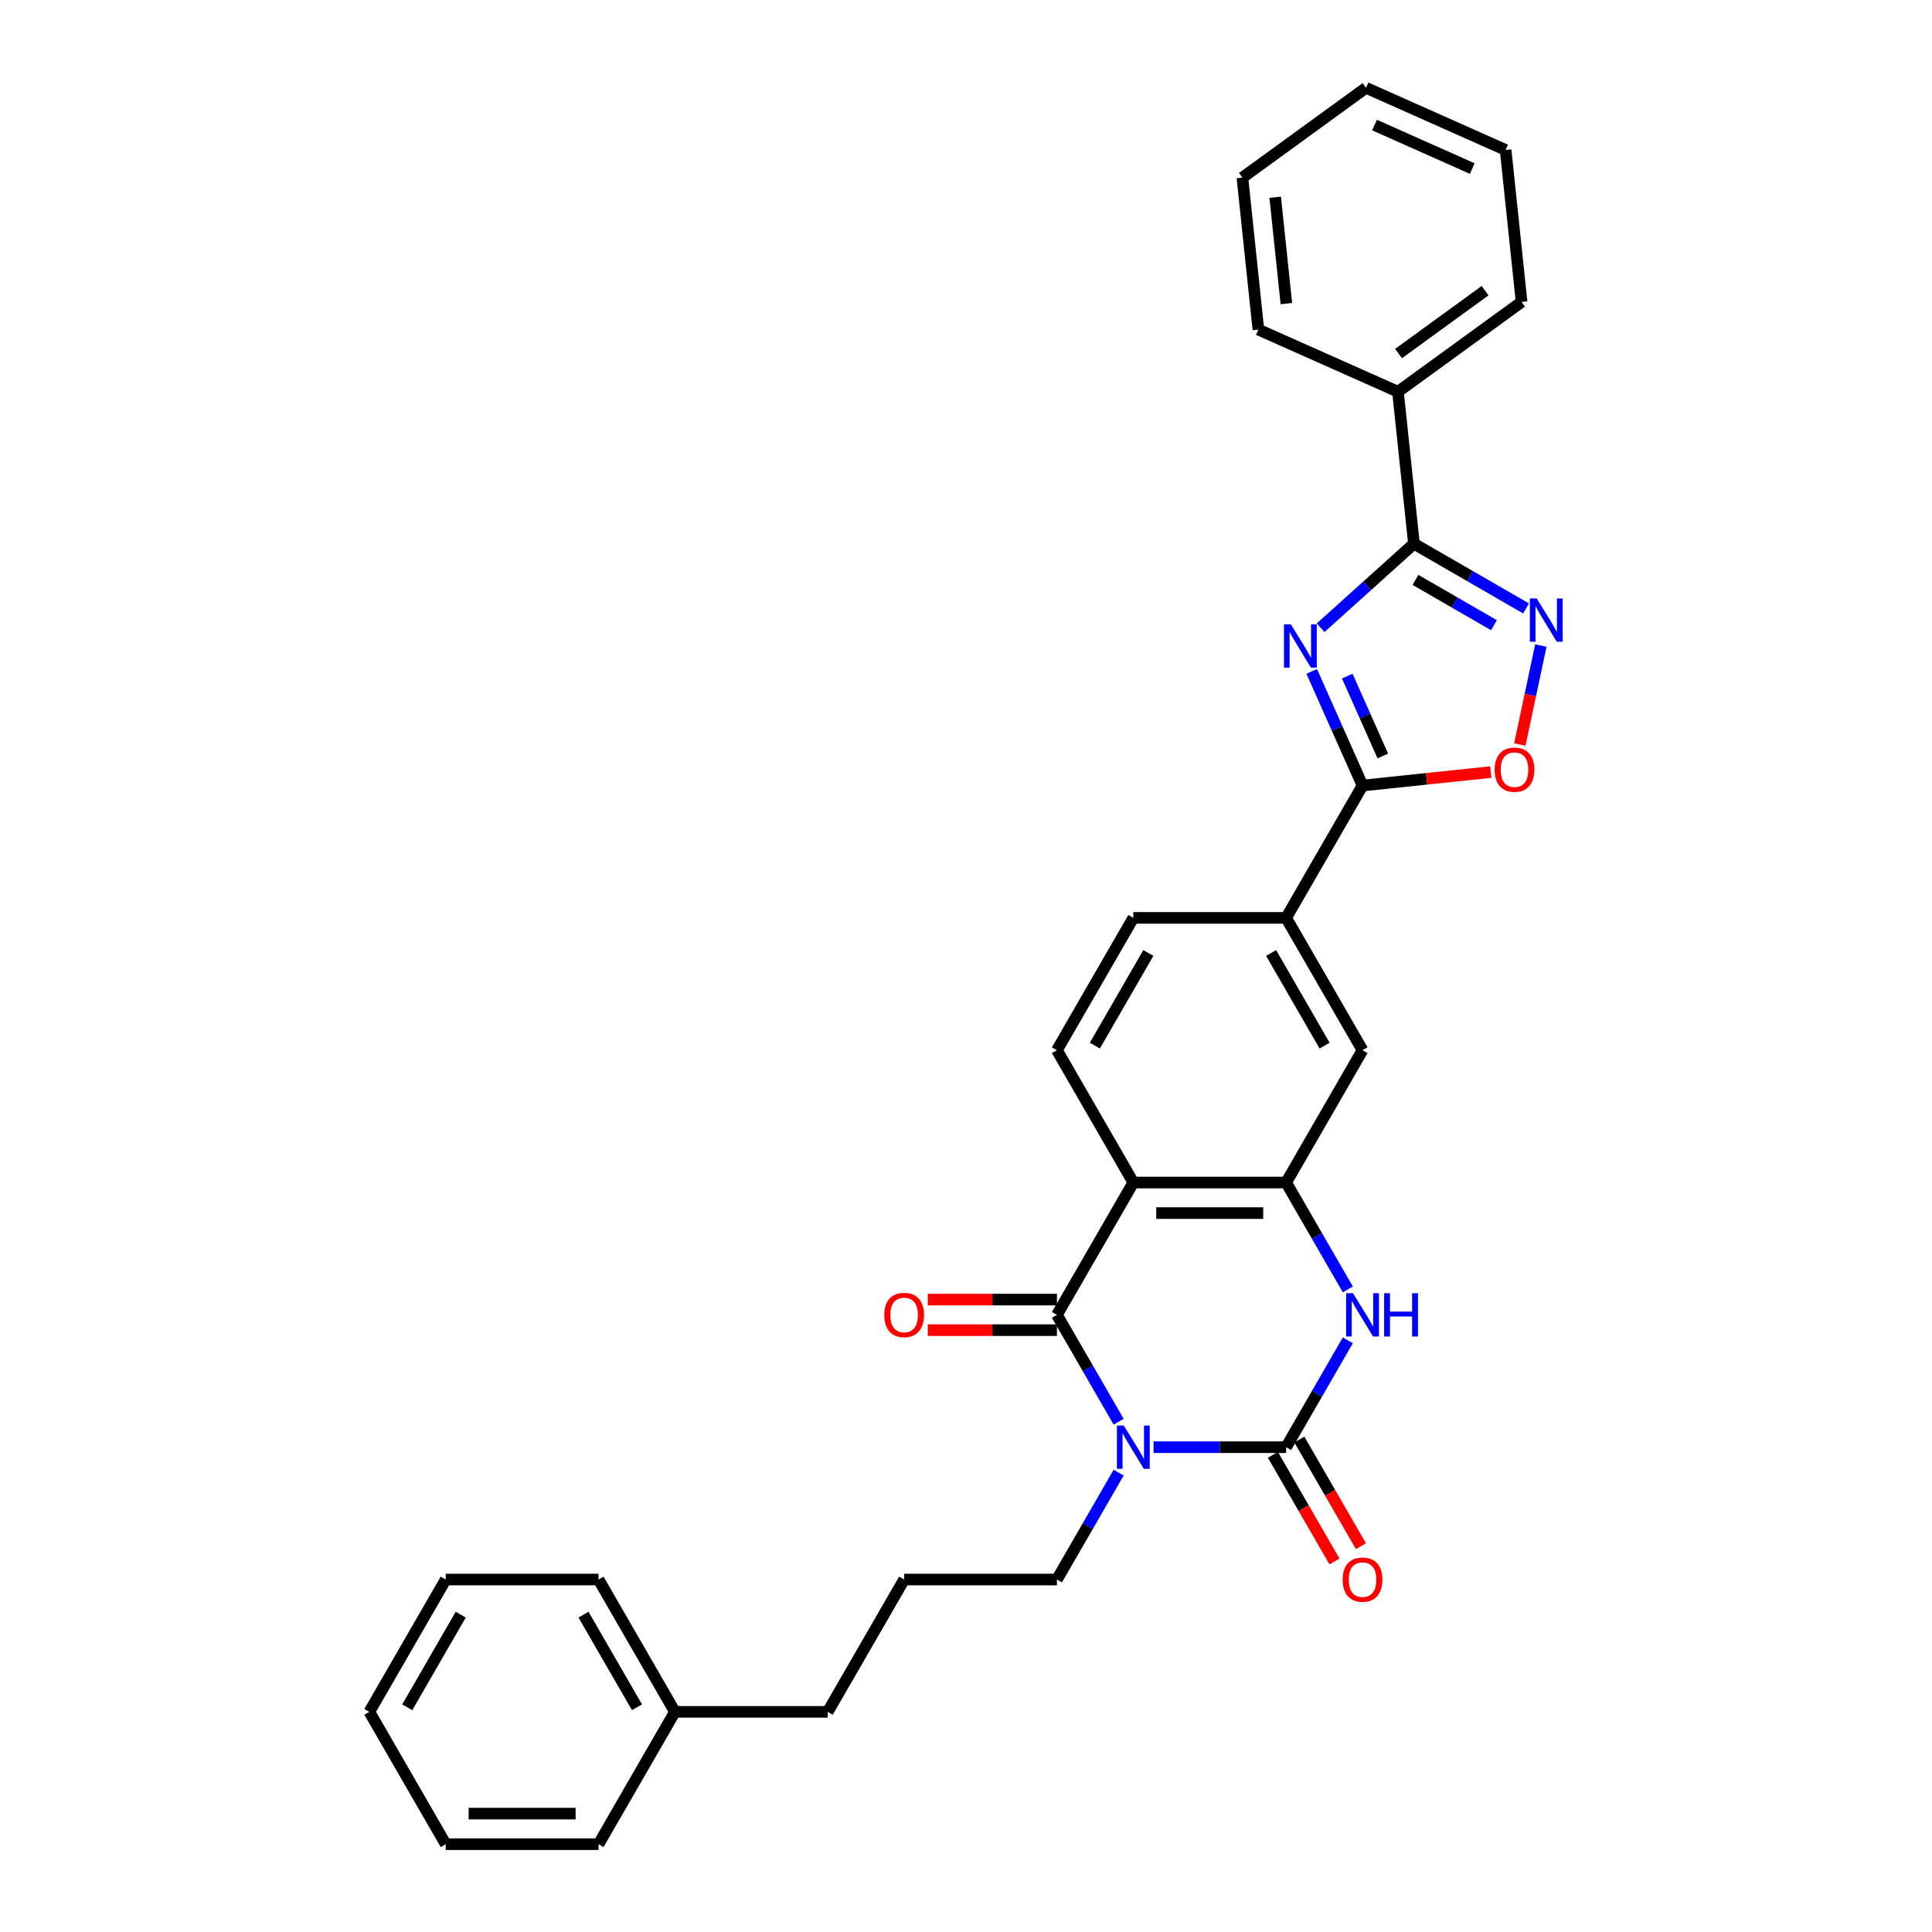 <?xml version='1.0' encoding='iso-8859-1'?>
<svg version='1.1' baseProfile='full'
              xmlns='http://www.w3.org/2000/svg'
                      xmlns:rdkit='http://www.rdkit.org/xml'
                      xmlns:xlink='http://www.w3.org/1999/xlink'
                  xml:space='preserve'
width='1000px' height='1000px' viewBox='0 0 1000 1000'>
<!-- END OF HEADER -->
<rect style='opacity:1.0;fill:#FFFFFF;stroke:none' width='1000' height='1000' x='0' y='0'> </rect>
<path class='bond-0' d='M 597.081,749.065 L 631.39,749.065' style='fill:none;fill-rule:evenodd;stroke:#0000FF;stroke-width:6px;stroke-linecap:butt;stroke-linejoin:miter;stroke-opacity:1' />
<path class='bond-0' d='M 631.39,749.065 L 665.699,749.065' style='fill:none;fill-rule:evenodd;stroke:#000000;stroke-width:6px;stroke-linecap:butt;stroke-linejoin:miter;stroke-opacity:1' />
<path class='bond-1' d='M 579.002,735.888 L 563.034,708.23' style='fill:none;fill-rule:evenodd;stroke:#0000FF;stroke-width:6px;stroke-linecap:butt;stroke-linejoin:miter;stroke-opacity:1' />
<path class='bond-1' d='M 563.034,708.23 L 547.065,680.571' style='fill:none;fill-rule:evenodd;stroke:#000000;stroke-width:6px;stroke-linecap:butt;stroke-linejoin:miter;stroke-opacity:1' />
<path class='bond-17' d='M 579.002,762.241 L 563.034,789.9' style='fill:none;fill-rule:evenodd;stroke:#0000FF;stroke-width:6px;stroke-linecap:butt;stroke-linejoin:miter;stroke-opacity:1' />
<path class='bond-17' d='M 563.034,789.9 L 547.065,817.558' style='fill:none;fill-rule:evenodd;stroke:#000000;stroke-width:6px;stroke-linecap:butt;stroke-linejoin:miter;stroke-opacity:1' />
<path class='bond-4' d='M 665.699,749.065 L 681.668,721.406' style='fill:none;fill-rule:evenodd;stroke:#000000;stroke-width:6px;stroke-linecap:butt;stroke-linejoin:miter;stroke-opacity:1' />
<path class='bond-4' d='M 681.668,721.406 L 697.637,693.747' style='fill:none;fill-rule:evenodd;stroke:#0000FF;stroke-width:6px;stroke-linecap:butt;stroke-linejoin:miter;stroke-opacity:1' />
<path class='bond-13' d='M 658.85,753.019 L 674.782,780.615' style='fill:none;fill-rule:evenodd;stroke:#000000;stroke-width:6px;stroke-linecap:butt;stroke-linejoin:miter;stroke-opacity:1' />
<path class='bond-13' d='M 674.782,780.615 L 690.714,808.21' style='fill:none;fill-rule:evenodd;stroke:#FF0000;stroke-width:6px;stroke-linecap:butt;stroke-linejoin:miter;stroke-opacity:1' />
<path class='bond-13' d='M 672.549,745.11 L 688.481,772.706' style='fill:none;fill-rule:evenodd;stroke:#000000;stroke-width:6px;stroke-linecap:butt;stroke-linejoin:miter;stroke-opacity:1' />
<path class='bond-13' d='M 688.481,772.706 L 704.413,800.301' style='fill:none;fill-rule:evenodd;stroke:#FF0000;stroke-width:6px;stroke-linecap:butt;stroke-linejoin:miter;stroke-opacity:1' />
<path class='bond-3' d='M 547.065,680.571 L 586.61,612.077' style='fill:none;fill-rule:evenodd;stroke:#000000;stroke-width:6px;stroke-linecap:butt;stroke-linejoin:miter;stroke-opacity:1' />
<path class='bond-14' d='M 547.065,672.662 L 513.65,672.662' style='fill:none;fill-rule:evenodd;stroke:#000000;stroke-width:6px;stroke-linecap:butt;stroke-linejoin:miter;stroke-opacity:1' />
<path class='bond-14' d='M 513.65,672.662 L 480.234,672.662' style='fill:none;fill-rule:evenodd;stroke:#FF0000;stroke-width:6px;stroke-linecap:butt;stroke-linejoin:miter;stroke-opacity:1' />
<path class='bond-14' d='M 547.065,688.48 L 513.65,688.48' style='fill:none;fill-rule:evenodd;stroke:#000000;stroke-width:6px;stroke-linecap:butt;stroke-linejoin:miter;stroke-opacity:1' />
<path class='bond-14' d='M 513.65,688.48 L 480.234,688.48' style='fill:none;fill-rule:evenodd;stroke:#FF0000;stroke-width:6px;stroke-linecap:butt;stroke-linejoin:miter;stroke-opacity:1' />
<path class='bond-2' d='M 678.942,347.521 L 692.093,377.059' style='fill:none;fill-rule:evenodd;stroke:#0000FF;stroke-width:6px;stroke-linecap:butt;stroke-linejoin:miter;stroke-opacity:1' />
<path class='bond-2' d='M 692.093,377.059 L 705.244,406.597' style='fill:none;fill-rule:evenodd;stroke:#000000;stroke-width:6px;stroke-linecap:butt;stroke-linejoin:miter;stroke-opacity:1' />
<path class='bond-2' d='M 697.338,349.949 L 706.543,370.625' style='fill:none;fill-rule:evenodd;stroke:#0000FF;stroke-width:6px;stroke-linecap:butt;stroke-linejoin:miter;stroke-opacity:1' />
<path class='bond-2' d='M 706.543,370.625 L 715.749,391.302' style='fill:none;fill-rule:evenodd;stroke:#000000;stroke-width:6px;stroke-linecap:butt;stroke-linejoin:miter;stroke-opacity:1' />
<path class='bond-5' d='M 683.547,324.916 L 707.699,303.17' style='fill:none;fill-rule:evenodd;stroke:#0000FF;stroke-width:6px;stroke-linecap:butt;stroke-linejoin:miter;stroke-opacity:1' />
<path class='bond-5' d='M 707.699,303.17 L 731.85,281.424' style='fill:none;fill-rule:evenodd;stroke:#000000;stroke-width:6px;stroke-linecap:butt;stroke-linejoin:miter;stroke-opacity:1' />
<path class='bond-6' d='M 586.61,612.077 L 665.699,612.077' style='fill:none;fill-rule:evenodd;stroke:#000000;stroke-width:6px;stroke-linecap:butt;stroke-linejoin:miter;stroke-opacity:1' />
<path class='bond-6' d='M 598.473,627.895 L 653.836,627.895' style='fill:none;fill-rule:evenodd;stroke:#000000;stroke-width:6px;stroke-linecap:butt;stroke-linejoin:miter;stroke-opacity:1' />
<path class='bond-12' d='M 586.61,612.077 L 547.065,543.584' style='fill:none;fill-rule:evenodd;stroke:#000000;stroke-width:6px;stroke-linecap:butt;stroke-linejoin:miter;stroke-opacity:1' />
<path class='bond-31' d='M 697.637,667.395 L 681.668,639.736' style='fill:none;fill-rule:evenodd;stroke:#0000FF;stroke-width:6px;stroke-linecap:butt;stroke-linejoin:miter;stroke-opacity:1' />
<path class='bond-31' d='M 681.668,639.736 L 665.699,612.077' style='fill:none;fill-rule:evenodd;stroke:#000000;stroke-width:6px;stroke-linecap:butt;stroke-linejoin:miter;stroke-opacity:1' />
<path class='bond-15' d='M 731.85,281.424 L 723.583,202.767' style='fill:none;fill-rule:evenodd;stroke:#000000;stroke-width:6px;stroke-linecap:butt;stroke-linejoin:miter;stroke-opacity:1' />
<path class='bond-34' d='M 731.85,281.424 L 760.862,298.173' style='fill:none;fill-rule:evenodd;stroke:#000000;stroke-width:6px;stroke-linecap:butt;stroke-linejoin:miter;stroke-opacity:1' />
<path class='bond-34' d='M 760.862,298.173 L 789.873,314.923' style='fill:none;fill-rule:evenodd;stroke:#0000FF;stroke-width:6px;stroke-linecap:butt;stroke-linejoin:miter;stroke-opacity:1' />
<path class='bond-34' d='M 732.645,300.147 L 752.953,311.872' style='fill:none;fill-rule:evenodd;stroke:#000000;stroke-width:6px;stroke-linecap:butt;stroke-linejoin:miter;stroke-opacity:1' />
<path class='bond-34' d='M 752.953,311.872 L 773.26,323.596' style='fill:none;fill-rule:evenodd;stroke:#0000FF;stroke-width:6px;stroke-linecap:butt;stroke-linejoin:miter;stroke-opacity:1' />
<path class='bond-11' d='M 665.699,612.077 L 705.244,543.584' style='fill:none;fill-rule:evenodd;stroke:#000000;stroke-width:6px;stroke-linecap:butt;stroke-linejoin:miter;stroke-opacity:1' />
<path class='bond-7' d='M 705.244,406.597 L 665.699,475.09' style='fill:none;fill-rule:evenodd;stroke:#000000;stroke-width:6px;stroke-linecap:butt;stroke-linejoin:miter;stroke-opacity:1' />
<path class='bond-9' d='M 705.244,406.597 L 738.443,403.107' style='fill:none;fill-rule:evenodd;stroke:#000000;stroke-width:6px;stroke-linecap:butt;stroke-linejoin:miter;stroke-opacity:1' />
<path class='bond-9' d='M 738.443,403.107 L 771.641,399.618' style='fill:none;fill-rule:evenodd;stroke:#FF0000;stroke-width:6px;stroke-linecap:butt;stroke-linejoin:miter;stroke-opacity:1' />
<path class='bond-8' d='M 797.543,334.145 L 792.1,359.754' style='fill:none;fill-rule:evenodd;stroke:#0000FF;stroke-width:6px;stroke-linecap:butt;stroke-linejoin:miter;stroke-opacity:1' />
<path class='bond-8' d='M 792.1,359.754 L 786.656,385.364' style='fill:none;fill-rule:evenodd;stroke:#FF0000;stroke-width:6px;stroke-linecap:butt;stroke-linejoin:miter;stroke-opacity:1' />
<path class='bond-10' d='M 665.699,475.09 L 586.61,475.09' style='fill:none;fill-rule:evenodd;stroke:#000000;stroke-width:6px;stroke-linecap:butt;stroke-linejoin:miter;stroke-opacity:1' />
<path class='bond-32' d='M 665.699,475.09 L 705.244,543.584' style='fill:none;fill-rule:evenodd;stroke:#000000;stroke-width:6px;stroke-linecap:butt;stroke-linejoin:miter;stroke-opacity:1' />
<path class='bond-32' d='M 657.932,493.273 L 685.614,541.219' style='fill:none;fill-rule:evenodd;stroke:#000000;stroke-width:6px;stroke-linecap:butt;stroke-linejoin:miter;stroke-opacity:1' />
<path class='bond-16' d='M 547.065,543.584 L 586.61,475.09' style='fill:none;fill-rule:evenodd;stroke:#000000;stroke-width:6px;stroke-linecap:butt;stroke-linejoin:miter;stroke-opacity:1' />
<path class='bond-16' d='M 566.695,541.219 L 594.377,493.273' style='fill:none;fill-rule:evenodd;stroke:#000000;stroke-width:6px;stroke-linecap:butt;stroke-linejoin:miter;stroke-opacity:1' />
<path class='bond-20' d='M 723.583,202.767 L 787.568,156.28' style='fill:none;fill-rule:evenodd;stroke:#000000;stroke-width:6px;stroke-linecap:butt;stroke-linejoin:miter;stroke-opacity:1' />
<path class='bond-20' d='M 723.884,182.997 L 768.673,150.456' style='fill:none;fill-rule:evenodd;stroke:#000000;stroke-width:6px;stroke-linecap:butt;stroke-linejoin:miter;stroke-opacity:1' />
<path class='bond-21' d='M 723.583,202.767 L 651.331,170.599' style='fill:none;fill-rule:evenodd;stroke:#000000;stroke-width:6px;stroke-linecap:butt;stroke-linejoin:miter;stroke-opacity:1' />
<path class='bond-18' d='M 547.065,817.558 L 467.975,817.558' style='fill:none;fill-rule:evenodd;stroke:#000000;stroke-width:6px;stroke-linecap:butt;stroke-linejoin:miter;stroke-opacity:1' />
<path class='bond-22' d='M 467.975,817.558 L 428.431,886.052' style='fill:none;fill-rule:evenodd;stroke:#000000;stroke-width:6px;stroke-linecap:butt;stroke-linejoin:miter;stroke-opacity:1' />
<path class='bond-19' d='M 349.341,886.052 L 428.431,886.052' style='fill:none;fill-rule:evenodd;stroke:#000000;stroke-width:6px;stroke-linecap:butt;stroke-linejoin:miter;stroke-opacity:1' />
<path class='bond-23' d='M 349.341,886.052 L 309.796,817.558' style='fill:none;fill-rule:evenodd;stroke:#000000;stroke-width:6px;stroke-linecap:butt;stroke-linejoin:miter;stroke-opacity:1' />
<path class='bond-23' d='M 329.71,883.687 L 302.029,835.741' style='fill:none;fill-rule:evenodd;stroke:#000000;stroke-width:6px;stroke-linecap:butt;stroke-linejoin:miter;stroke-opacity:1' />
<path class='bond-24' d='M 349.341,886.052 L 309.796,954.545' style='fill:none;fill-rule:evenodd;stroke:#000000;stroke-width:6px;stroke-linecap:butt;stroke-linejoin:miter;stroke-opacity:1' />
<path class='bond-25' d='M 787.568,156.28 L 779.301,77.623' style='fill:none;fill-rule:evenodd;stroke:#000000;stroke-width:6px;stroke-linecap:butt;stroke-linejoin:miter;stroke-opacity:1' />
<path class='bond-26' d='M 651.331,170.599 L 643.064,91.942' style='fill:none;fill-rule:evenodd;stroke:#000000;stroke-width:6px;stroke-linecap:butt;stroke-linejoin:miter;stroke-opacity:1' />
<path class='bond-26' d='M 665.823,157.147 L 660.036,102.087' style='fill:none;fill-rule:evenodd;stroke:#000000;stroke-width:6px;stroke-linecap:butt;stroke-linejoin:miter;stroke-opacity:1' />
<path class='bond-28' d='M 309.796,817.558 L 230.707,817.558' style='fill:none;fill-rule:evenodd;stroke:#000000;stroke-width:6px;stroke-linecap:butt;stroke-linejoin:miter;stroke-opacity:1' />
<path class='bond-27' d='M 309.796,954.545 L 230.707,954.545' style='fill:none;fill-rule:evenodd;stroke:#000000;stroke-width:6px;stroke-linecap:butt;stroke-linejoin:miter;stroke-opacity:1' />
<path class='bond-27' d='M 297.933,938.728 L 242.57,938.728' style='fill:none;fill-rule:evenodd;stroke:#000000;stroke-width:6px;stroke-linecap:butt;stroke-linejoin:miter;stroke-opacity:1' />
<path class='bond-35' d='M 779.301,77.623 L 707.049,45.455' style='fill:none;fill-rule:evenodd;stroke:#000000;stroke-width:6px;stroke-linecap:butt;stroke-linejoin:miter;stroke-opacity:1' />
<path class='bond-35' d='M 762.03,87.248 L 711.453,64.73' style='fill:none;fill-rule:evenodd;stroke:#000000;stroke-width:6px;stroke-linecap:butt;stroke-linejoin:miter;stroke-opacity:1' />
<path class='bond-29' d='M 643.064,91.942 L 707.049,45.455' style='fill:none;fill-rule:evenodd;stroke:#000000;stroke-width:6px;stroke-linecap:butt;stroke-linejoin:miter;stroke-opacity:1' />
<path class='bond-30' d='M 230.707,954.545 L 191.162,886.052' style='fill:none;fill-rule:evenodd;stroke:#000000;stroke-width:6px;stroke-linecap:butt;stroke-linejoin:miter;stroke-opacity:1' />
<path class='bond-33' d='M 230.707,817.558 L 191.162,886.052' style='fill:none;fill-rule:evenodd;stroke:#000000;stroke-width:6px;stroke-linecap:butt;stroke-linejoin:miter;stroke-opacity:1' />
<path class='bond-33' d='M 238.474,835.741 L 210.792,883.687' style='fill:none;fill-rule:evenodd;stroke:#000000;stroke-width:6px;stroke-linecap:butt;stroke-linejoin:miter;stroke-opacity:1' />
<path  class='atom-0' d='M 581.659 737.866
L 588.998 749.729
Q 589.726 750.9, 590.896 753.019
Q 592.067 755.139, 592.13 755.265
L 592.13 737.866
L 595.104 737.866
L 595.104 760.264
L 592.035 760.264
L 584.158 747.293
Q 583.24 745.775, 582.26 744.035
Q 581.311 742.295, 581.026 741.757
L 581.026 760.264
L 578.115 760.264
L 578.115 737.866
L 581.659 737.866
' fill='#0000FF'/>
<path  class='atom-3' d='M 668.124 323.146
L 675.464 335.009
Q 676.192 336.18, 677.362 338.299
Q 678.533 340.419, 678.596 340.545
L 678.596 323.146
L 681.57 323.146
L 681.57 345.544
L 678.501 345.544
L 670.624 332.573
Q 669.706 331.055, 668.725 329.315
Q 667.776 327.575, 667.492 327.037
L 667.492 345.544
L 664.581 345.544
L 664.581 323.146
L 668.124 323.146
' fill='#0000FF'/>
<path  class='atom-5' d='M 700.293 669.372
L 707.633 681.235
Q 708.36 682.406, 709.531 684.526
Q 710.701 686.645, 710.765 686.772
L 710.765 669.372
L 713.738 669.372
L 713.738 691.77
L 710.67 691.77
L 702.792 678.799
Q 701.875 677.281, 700.894 675.541
Q 699.945 673.801, 699.66 673.263
L 699.66 691.77
L 696.75 691.77
L 696.75 669.372
L 700.293 669.372
' fill='#0000FF'/>
<path  class='atom-5' d='M 716.427 669.372
L 719.464 669.372
L 719.464 678.894
L 730.917 678.894
L 730.917 669.372
L 733.954 669.372
L 733.954 691.77
L 730.917 691.77
L 730.917 681.425
L 719.464 681.425
L 719.464 691.77
L 716.427 691.77
L 716.427 669.372
' fill='#0000FF'/>
<path  class='atom-9' d='M 795.393 309.769
L 802.733 321.633
Q 803.46 322.803, 804.631 324.923
Q 805.801 327.042, 805.864 327.169
L 805.864 309.769
L 808.838 309.769
L 808.838 332.167
L 805.77 332.167
L 797.892 319.197
Q 796.975 317.678, 795.994 315.938
Q 795.045 314.198, 794.76 313.66
L 794.76 332.167
L 791.85 332.167
L 791.85 309.769
L 795.393 309.769
' fill='#0000FF'/>
<path  class='atom-10' d='M 773.619 398.393
Q 773.619 393.015, 776.276 390.009
Q 778.934 387.004, 783.9 387.004
Q 788.867 387.004, 791.525 390.009
Q 794.182 393.015, 794.182 398.393
Q 794.182 403.834, 791.493 406.935
Q 788.804 410.003, 783.9 410.003
Q 778.965 410.003, 776.276 406.935
Q 773.619 403.866, 773.619 398.393
M 783.9 407.472
Q 787.317 407.472, 789.152 405.195
Q 791.018 402.885, 791.018 398.393
Q 791.018 393.995, 789.152 391.781
Q 787.317 389.535, 783.9 389.535
Q 780.484 389.535, 778.617 391.749
Q 776.782 393.964, 776.782 398.393
Q 776.782 402.917, 778.617 405.195
Q 780.484 407.472, 783.9 407.472
' fill='#FF0000'/>
<path  class='atom-14' d='M 694.962 817.622
Q 694.962 812.243, 697.62 809.238
Q 700.277 806.233, 705.244 806.233
Q 710.211 806.233, 712.868 809.238
Q 715.526 812.243, 715.526 817.622
Q 715.526 823.063, 712.837 826.163
Q 710.148 829.232, 705.244 829.232
Q 700.309 829.232, 697.62 826.163
Q 694.962 823.095, 694.962 817.622
M 705.244 826.701
Q 708.661 826.701, 710.496 824.423
Q 712.362 822.114, 712.362 817.622
Q 712.362 813.224, 710.496 811.01
Q 708.661 808.764, 705.244 808.764
Q 701.827 808.764, 699.961 810.978
Q 698.126 813.193, 698.126 817.622
Q 698.126 822.145, 699.961 824.423
Q 701.827 826.701, 705.244 826.701
' fill='#FF0000'/>
<path  class='atom-15' d='M 457.694 680.634
Q 457.694 675.256, 460.351 672.251
Q 463.008 669.245, 467.975 669.245
Q 472.942 669.245, 475.6 672.251
Q 478.257 675.256, 478.257 680.634
Q 478.257 686.076, 475.568 689.176
Q 472.879 692.245, 467.975 692.245
Q 463.04 692.245, 460.351 689.176
Q 457.694 686.107, 457.694 680.634
M 467.975 689.714
Q 471.392 689.714, 473.227 687.436
Q 475.093 685.127, 475.093 680.634
Q 475.093 676.237, 473.227 674.022
Q 471.392 671.776, 467.975 671.776
Q 464.559 671.776, 462.692 673.991
Q 460.857 676.205, 460.857 680.634
Q 460.857 685.158, 462.692 687.436
Q 464.559 689.714, 467.975 689.714
' fill='#FF0000'/>
</svg>
